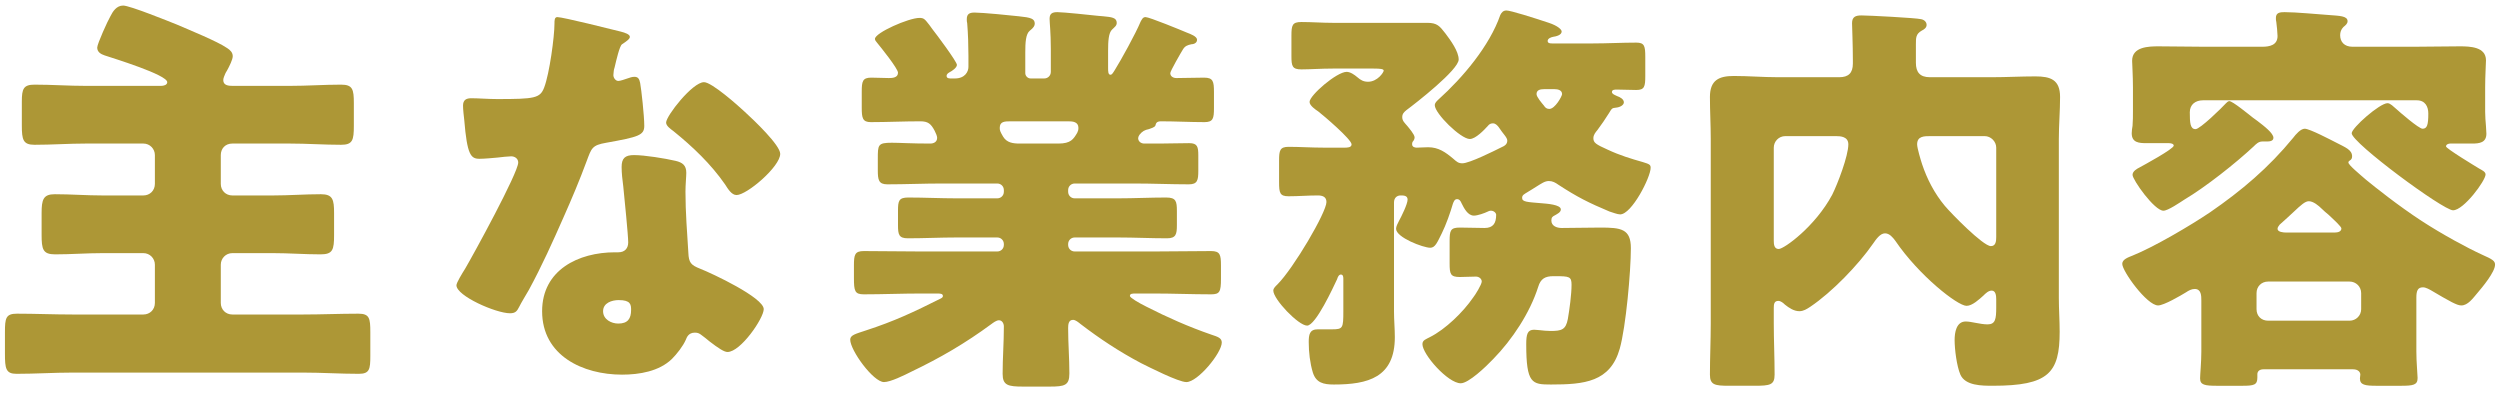 <svg width="176" height="28" viewBox="0 0 176 28" fill="none" xmlns="http://www.w3.org/2000/svg">
<path d="M170.141 7.061H155.09C154.568 7.061 154.162 7.351 154.162 7.902C154.162 8.656 154.191 9.091 154.568 9.091C154.887 9.091 156.424 7.583 156.714 7.264C156.772 7.206 156.859 7.119 156.946 7.119C157.178 7.119 158.338 8.076 158.599 8.279C158.686 8.337 158.802 8.424 158.918 8.511C159.411 8.888 160.049 9.381 160.049 9.7C160.049 9.932 159.788 9.961 159.585 9.961H159.266C159.005 9.961 158.831 10.136 158.657 10.309C157.381 11.498 155.293 13.152 153.785 14.05C153.466 14.254 152.625 14.834 152.306 14.834C151.668 14.834 150.131 12.659 150.131 12.31C150.131 12.05 150.45 11.876 150.624 11.789C150.943 11.614 153.031 10.483 153.031 10.252C153.031 10.107 152.799 10.078 152.683 10.078H151.117C150.595 10.078 150.073 10.049 150.073 9.381C150.073 9.236 150.102 9.004 150.131 8.859C150.16 8.511 150.16 8.163 150.16 7.815V6.162C150.16 5.321 150.102 4.509 150.102 4.277C150.102 3.291 151.262 3.262 151.958 3.262C153.031 3.262 154.104 3.291 155.177 3.291H159.266C159.788 3.291 160.339 3.175 160.339 2.537C160.339 2.392 160.281 1.696 160.252 1.551C160.223 1.464 160.223 1.348 160.223 1.261C160.223 0.884 160.513 0.855 160.832 0.855C161.615 0.855 163.152 1 163.964 1.058C164.689 1.116 165.269 1.116 165.269 1.493C165.269 1.667 165.124 1.783 164.979 1.899C164.805 2.073 164.747 2.276 164.747 2.479C164.747 2.943 165.037 3.291 165.617 3.291H169.967C171.04 3.291 172.084 3.262 173.157 3.262C173.882 3.262 175.013 3.291 175.013 4.248C175.013 4.509 174.955 5.321 174.955 6.162V7.873C174.955 8.192 174.984 8.54 175.013 8.888C175.013 9.033 175.042 9.265 175.042 9.41C175.042 10.049 174.549 10.107 174.027 10.107H172.49C172.374 10.107 172.2 10.165 172.2 10.309C172.2 10.454 174.259 11.701 174.549 11.876C174.694 11.963 174.984 12.079 174.984 12.281C174.984 12.716 173.447 14.805 172.693 14.805C171.997 14.805 165.559 10.049 165.559 9.381C165.559 9.004 167.531 7.264 168.082 7.264C168.285 7.264 168.517 7.525 168.662 7.641C168.952 7.902 170.286 9.062 170.547 9.062C170.866 9.062 170.953 8.801 170.953 7.989C170.953 7.525 170.75 7.061 170.141 7.061ZM158.86 20.634V21.765C158.86 22.258 159.208 22.576 159.672 22.576H165.414C165.849 22.576 166.226 22.229 166.226 21.765V20.634C166.226 20.169 165.849 19.822 165.414 19.822H159.672C159.208 19.822 158.86 20.169 158.86 20.634ZM160.919 16.37H164.37C164.573 16.37 164.834 16.312 164.834 16.081C164.834 15.964 164.399 15.559 163.935 15.123C163.761 14.979 163.587 14.834 163.442 14.688C163.239 14.486 162.862 14.166 162.543 14.166C162.282 14.166 161.992 14.428 161.47 14.921C161.209 15.152 160.89 15.472 160.484 15.819C160.426 15.906 160.339 15.993 160.339 16.11C160.339 16.341 160.774 16.37 160.919 16.37ZM165.646 25.998H159.353C159.034 25.998 158.918 26.172 158.918 26.346V26.578C158.918 27.101 158.686 27.159 157.845 27.159H156.105C155.206 27.159 154.887 27.101 154.887 26.637C154.887 26.375 154.974 25.506 154.974 24.752V21.155C154.974 20.837 154.974 20.343 154.51 20.343C154.278 20.343 154.075 20.459 153.901 20.576C153.524 20.808 152.335 21.503 151.929 21.503C151.146 21.503 149.406 19.096 149.406 18.575C149.406 18.256 149.841 18.11 150.131 17.994C151.639 17.386 154.162 15.906 155.583 14.95C157.816 13.412 159.701 11.818 161.441 9.7C161.615 9.468 161.963 9.062 162.253 9.062C162.601 9.062 164.08 9.845 164.486 10.049C165.095 10.367 165.588 10.541 165.588 11.005C165.588 11.325 165.327 11.267 165.327 11.441C165.327 11.614 166.139 12.281 166.574 12.659C167.212 13.181 168.807 14.457 170.489 15.559C171.968 16.515 173.621 17.415 174.752 17.936C175.477 18.256 175.651 18.372 175.651 18.633C175.651 19.154 174.752 20.227 174.404 20.634C174.085 21.011 173.737 21.503 173.273 21.503C173.099 21.503 172.896 21.416 172.606 21.271C172.316 21.127 171.62 20.721 171.33 20.547C171.04 20.372 170.779 20.227 170.576 20.227C170.199 20.227 170.112 20.488 170.112 20.953V24.752C170.112 25.506 170.199 26.375 170.199 26.608C170.199 27.101 169.909 27.159 169.01 27.159H167.328C166.487 27.159 166.139 27.101 166.139 26.637C166.139 26.549 166.168 26.462 166.168 26.375C166.168 26.23 166.052 25.998 165.646 25.998Z" fill="#AD9736"/>
<path d="M129.253 9.583H125.686C125.222 9.583 124.874 9.96 124.874 10.395V16.949C124.874 17.21 124.903 17.529 125.222 17.529C125.599 17.529 127.803 15.934 128.992 13.701C129.369 12.947 130.123 10.975 130.123 10.163C130.123 9.612 129.572 9.583 129.253 9.583ZM140.534 16.688V10.395C140.534 9.96 140.157 9.583 139.722 9.583H135.894C135.459 9.583 134.966 9.583 134.966 10.163C134.966 10.424 135.227 11.294 135.314 11.555C135.662 12.599 136.184 13.614 136.909 14.484C137.344 15.006 139.606 17.326 140.157 17.326C140.505 17.326 140.534 16.978 140.534 16.688ZM124.874 21.676V22.749C124.874 23.967 124.932 25.156 124.932 26.374C124.932 27.099 124.613 27.157 123.54 27.157H121.713C120.727 27.157 120.379 27.099 120.379 26.374C120.379 25.185 120.437 23.967 120.437 22.749V9.786C120.437 8.8 120.379 7.814 120.379 6.828C120.379 5.639 121.017 5.349 122.061 5.349C123.105 5.349 124.12 5.436 125.164 5.436H129.485C130.123 5.436 130.442 5.146 130.442 4.479V4.247C130.442 3.145 130.384 1.84 130.384 1.637C130.384 1.173 130.645 1.086 131.051 1.086C131.544 1.086 134.879 1.26 135.227 1.347C135.43 1.376 135.633 1.521 135.633 1.753C135.633 1.956 135.459 2.072 135.285 2.159C134.879 2.391 134.879 2.652 134.879 3.116V4.421C134.879 5.088 135.169 5.436 135.865 5.436H140.244C141.259 5.436 142.274 5.378 143.289 5.378C144.362 5.378 145.029 5.61 145.029 6.828C145.029 7.814 144.942 8.8 144.942 9.786V20.98C144.942 21.763 145 22.575 145 23.358C145 26.258 144.217 27.157 140.302 27.157C139.519 27.157 138.359 27.157 138.011 26.374C137.75 25.765 137.605 24.576 137.605 23.938C137.605 23.416 137.721 22.633 138.388 22.633C138.794 22.633 139.403 22.836 139.925 22.836C140.476 22.836 140.534 22.459 140.534 21.647V21.067C140.534 20.835 140.505 20.458 140.215 20.458C139.983 20.458 139.78 20.661 139.635 20.806C139.345 21.067 138.852 21.531 138.446 21.531C137.808 21.531 135.082 19.385 133.429 16.949C133.255 16.717 133.023 16.427 132.704 16.427C132.356 16.427 132.066 16.862 131.863 17.152C130.819 18.66 128.963 20.574 127.455 21.589C127.194 21.763 126.962 21.908 126.672 21.908C126.295 21.908 125.947 21.676 125.657 21.444C125.541 21.328 125.367 21.183 125.193 21.183C124.903 21.183 124.874 21.415 124.874 21.676Z" fill="#AD9736"/>
<path d="M109.477 15.151C109.303 15.238 109.216 15.296 109.216 15.528C109.216 15.905 109.593 16.05 109.941 16.05C110.84 16.05 111.739 16.021 112.667 16.021C114.117 16.021 114.813 16.108 114.813 17.471C114.813 19.095 114.465 23.01 114.03 24.547C113.363 26.896 111.536 27.07 109.187 27.07C107.853 27.07 107.447 27.012 107.447 24.228C107.447 23.532 107.534 23.213 107.998 23.213C108.114 23.213 108.288 23.242 108.375 23.242C108.636 23.271 108.897 23.3 109.158 23.3C109.941 23.3 110.231 23.213 110.376 22.459C110.492 21.792 110.637 20.719 110.637 20.052C110.637 19.472 110.492 19.443 109.477 19.443H109.361C108.781 19.443 108.462 19.617 108.288 20.197C107.708 22.024 106.461 23.909 105.127 25.272C104.605 25.823 103.387 26.983 102.836 26.983C101.937 26.983 100.139 24.953 100.139 24.228C100.139 23.938 100.4 23.88 100.661 23.735C101.763 23.184 103.01 21.966 103.706 20.951C103.851 20.777 104.315 20.023 104.315 19.82C104.315 19.617 104.112 19.472 103.909 19.472C103.532 19.472 103.155 19.501 102.778 19.501C102.111 19.501 102.053 19.298 102.053 18.544V16.978C102.053 16.224 102.111 16.021 102.778 16.021C103.358 16.021 103.938 16.05 104.518 16.05C105.127 16.05 105.33 15.702 105.33 15.122C105.33 15.006 105.185 14.832 104.953 14.832C104.866 14.832 104.808 14.861 104.75 14.89C104.518 15.006 104.025 15.18 103.764 15.18C103.329 15.18 103.068 14.658 102.894 14.31C102.836 14.165 102.749 14.02 102.575 14.02C102.401 14.02 102.343 14.194 102.285 14.339C102.111 14.948 101.792 15.847 101.502 16.427C101.183 17.065 101.038 17.442 100.69 17.442C100.197 17.442 98.283 16.717 98.283 16.108C98.283 15.934 98.399 15.731 98.486 15.557C98.66 15.238 99.095 14.368 99.095 14.049C99.095 13.759 98.805 13.759 98.602 13.759C98.341 13.759 98.138 13.933 98.138 14.252V21.937C98.138 22.546 98.196 23.126 98.196 23.735C98.196 26.577 96.311 27.07 93.904 27.07C93.179 27.07 92.657 26.954 92.425 26.229C92.222 25.562 92.135 24.779 92.135 24.083C92.135 23.561 92.193 23.184 92.773 23.184H93.788C94.542 23.184 94.571 23.097 94.571 21.908V19.646C94.571 19.53 94.571 19.327 94.397 19.327C94.252 19.327 94.165 19.53 94.136 19.646C93.875 20.197 92.628 22.923 92.019 22.923C91.41 22.923 89.641 21.067 89.641 20.458C89.641 20.284 89.815 20.139 89.931 20.023C91.062 18.892 93.382 14.948 93.382 14.223C93.382 13.846 93.092 13.759 92.773 13.759C92.077 13.759 91.41 13.817 90.714 13.817C90.105 13.817 90.047 13.585 90.047 12.831V11.294C90.047 10.598 90.105 10.337 90.714 10.337C91.497 10.337 92.338 10.395 93.237 10.395H94.658C94.832 10.395 95.151 10.395 95.151 10.163C95.151 9.815 93.179 8.133 92.802 7.843C92.628 7.727 92.193 7.437 92.193 7.176C92.193 6.712 94.107 5.059 94.803 5.059C95.064 5.059 95.354 5.262 95.557 5.436C95.789 5.639 95.992 5.755 96.311 5.755C96.978 5.755 97.413 5.088 97.413 4.972C97.413 4.856 97.181 4.827 96.717 4.827H93.817C93.005 4.827 92.222 4.885 91.613 4.885C90.975 4.885 90.917 4.653 90.917 3.957V2.507C90.917 1.782 90.975 1.55 91.613 1.55C92.338 1.55 93.092 1.608 93.817 1.608H100.487C101.183 1.608 101.357 1.84 101.763 2.362C102.111 2.826 102.691 3.609 102.691 4.189C102.691 4.914 99.675 7.263 99.008 7.756C98.834 7.901 98.718 8.017 98.718 8.249C98.718 8.51 98.892 8.655 99.066 8.858C99.182 9.003 99.588 9.467 99.588 9.67C99.588 9.786 99.53 9.902 99.443 9.989C99.414 10.047 99.414 10.105 99.414 10.163C99.414 10.337 99.588 10.395 99.733 10.395C99.936 10.395 100.255 10.366 100.545 10.366C101.27 10.366 101.763 10.714 102.314 11.178C102.546 11.381 102.662 11.497 102.952 11.497C103.445 11.497 105.185 10.627 105.707 10.366C105.91 10.279 106.113 10.163 106.113 9.902C106.113 9.67 105.823 9.438 105.504 8.945C105.388 8.8 105.272 8.684 105.098 8.684C104.953 8.684 104.837 8.742 104.75 8.858C104.489 9.148 103.88 9.786 103.474 9.786C102.836 9.786 101.009 7.988 101.009 7.408C101.009 7.234 101.154 7.118 101.27 7.002C102.981 5.465 104.866 3.232 105.62 1.057C105.707 0.883 105.823 0.738 106.055 0.738C106.345 0.738 107.998 1.26 109.042 1.608C109.651 1.811 109.941 2.072 109.941 2.217C109.941 2.478 109.535 2.565 109.332 2.594C109.187 2.623 108.955 2.71 108.955 2.884C108.955 3.058 109.158 3.058 109.274 3.058H112.145C113.16 3.058 114.175 3 115.19 3C115.77 3 115.828 3.232 115.828 4.015V5.349C115.828 6.103 115.77 6.335 115.19 6.335C114.726 6.335 114.262 6.306 113.827 6.306C113.682 6.306 113.479 6.306 113.479 6.48C113.479 6.625 113.74 6.712 113.856 6.77C114.03 6.828 114.32 6.973 114.32 7.205C114.32 7.379 114.088 7.553 113.74 7.582C113.508 7.611 113.479 7.611 113.276 7.959C113.044 8.336 112.725 8.8 112.464 9.148C112.319 9.322 112.174 9.496 112.174 9.728C112.174 10.047 112.348 10.163 113.189 10.54C114.059 10.946 114.842 11.178 115.654 11.41C116.147 11.555 116.205 11.613 116.205 11.816C116.205 12.483 114.871 15.093 114.059 15.093C113.856 15.093 113.508 14.948 113.305 14.89C111.855 14.281 111.043 13.875 109.709 13.005C109.506 12.86 109.303 12.744 109.042 12.744C108.752 12.744 108.52 12.918 108.143 13.15C107.969 13.266 107.766 13.382 107.534 13.527C107.302 13.672 107.157 13.73 107.157 13.933C107.157 14.223 107.534 14.223 108.549 14.31C108.868 14.339 109.883 14.397 109.883 14.745C109.883 14.948 109.622 15.064 109.477 15.151ZM109.448 6.277H108.694C108.433 6.277 108.172 6.335 108.172 6.625C108.172 6.828 108.549 7.263 108.694 7.437C108.781 7.582 108.897 7.669 109.071 7.669C109.477 7.669 109.97 6.77 109.97 6.625C109.97 6.335 109.651 6.277 109.448 6.277Z" fill="#AD9736"/>
<path d="M75.197 8.54H71.195C70.731 8.54 70.382 8.54 70.382 9.004C70.382 9.178 70.412 9.265 70.615 9.613C70.876 10.049 71.311 10.107 71.803 10.107H74.501C75.4 10.107 75.573 9.787 75.835 9.352C75.892 9.236 75.921 9.149 75.921 9.004C75.921 8.569 75.516 8.54 75.197 8.54ZM80.3 1.522C80.388 1.377 80.445 1.203 80.648 1.203C80.909 1.203 83.171 2.131 83.578 2.305C83.809 2.392 84.273 2.566 84.273 2.798C84.273 3.059 83.984 3.117 83.868 3.117C83.606 3.175 83.433 3.233 83.287 3.465C83.142 3.697 82.388 5.002 82.388 5.147C82.388 5.379 82.591 5.495 82.823 5.495C83.462 5.495 84.129 5.466 84.766 5.466C85.404 5.466 85.463 5.727 85.463 6.481V7.612C85.463 8.337 85.404 8.598 84.796 8.598C83.781 8.598 82.737 8.54 81.722 8.54C81.374 8.54 81.374 8.743 81.344 8.83C81.287 8.975 81.025 9.033 80.88 9.091C80.591 9.149 80.416 9.236 80.213 9.497C80.156 9.584 80.126 9.671 80.126 9.729C80.126 9.932 80.3 10.107 80.561 10.107H81.606C82.302 10.107 82.998 10.078 83.722 10.078C84.302 10.078 84.361 10.338 84.361 10.947V12.021C84.361 12.688 84.302 12.977 83.694 12.977C82.418 12.977 81.141 12.919 79.865 12.919H75.66C75.4 12.919 75.197 13.123 75.197 13.383V13.499C75.197 13.761 75.4 13.963 75.66 13.963H78.706C79.837 13.963 80.968 13.905 82.099 13.905C82.794 13.905 82.853 14.166 82.853 14.863V15.848C82.853 16.486 82.794 16.776 82.156 16.776C80.996 16.776 79.865 16.718 78.706 16.718H75.66C75.4 16.718 75.197 16.922 75.197 17.183V17.241C75.197 17.502 75.4 17.704 75.66 17.704H81.228C82.591 17.704 83.925 17.675 85.26 17.675C85.897 17.675 85.956 17.936 85.956 18.691V19.619C85.956 20.547 85.868 20.721 85.26 20.721C83.925 20.721 82.562 20.663 81.228 20.663H79.981C79.721 20.663 79.546 20.663 79.546 20.837C79.546 20.953 80.126 21.3 80.707 21.59C82.186 22.345 83.694 23.012 85.288 23.562C85.724 23.707 86.013 23.794 86.013 24.113C86.013 24.838 84.332 26.898 83.519 26.898C82.969 26.898 80.909 25.854 80.329 25.564C78.793 24.752 77.43 23.852 76.067 22.808C75.921 22.692 75.719 22.518 75.544 22.518C75.225 22.518 75.197 22.837 75.197 23.099C75.197 24.172 75.284 25.215 75.284 26.288C75.284 27.13 74.965 27.216 73.891 27.216H72.035C70.963 27.216 70.585 27.13 70.585 26.317C70.585 25.215 70.672 24.113 70.672 22.983C70.672 22.779 70.556 22.547 70.325 22.547C70.15 22.547 69.918 22.721 69.802 22.808C67.947 24.172 66.207 25.186 64.147 26.172C63.684 26.404 62.697 26.898 62.233 26.898C61.48 26.898 59.855 24.665 59.855 23.91C59.855 23.591 60.233 23.505 60.928 23.273C62.987 22.605 64.322 21.968 66.236 21.011C66.352 20.953 66.38 20.895 66.38 20.837C66.38 20.663 66.177 20.663 65.945 20.663H64.844C63.51 20.663 62.147 20.721 60.812 20.721C60.175 20.721 60.117 20.488 60.117 19.561V18.691C60.117 17.936 60.175 17.675 60.812 17.675C62.147 17.675 63.48 17.704 64.844 17.704H70.209C70.469 17.704 70.672 17.502 70.672 17.241V17.183C70.672 16.922 70.469 16.718 70.209 16.718H67.338C66.207 16.718 65.076 16.776 63.916 16.776C63.278 16.776 63.219 16.515 63.219 15.848V14.834C63.219 14.137 63.278 13.905 63.944 13.905C65.076 13.905 66.207 13.963 67.338 13.963H70.209C70.469 13.963 70.672 13.761 70.672 13.499V13.383C70.672 13.123 70.469 12.919 70.209 12.919H66.293C65.017 12.919 63.742 12.977 62.465 12.977C61.856 12.977 61.798 12.659 61.798 11.992V11.18C61.798 10.194 61.798 10.049 62.785 10.049C63.336 10.049 64.177 10.107 65.481 10.107C65.743 10.107 65.975 9.99 65.975 9.7C65.975 9.584 65.888 9.381 65.8 9.207C65.54 8.714 65.337 8.54 64.785 8.54C63.626 8.54 62.465 8.598 61.306 8.598C60.725 8.598 60.667 8.308 60.667 7.583V6.452C60.667 5.727 60.725 5.466 61.334 5.466C61.77 5.466 62.175 5.495 62.581 5.495C62.843 5.495 63.219 5.466 63.219 5.118C63.219 4.828 62.002 3.32 61.74 3.001C61.682 2.943 61.596 2.827 61.596 2.74C61.596 2.305 63.974 1.261 64.728 1.261C65.046 1.261 65.105 1.348 65.424 1.754C65.481 1.841 65.569 1.957 65.656 2.073C65.888 2.363 67.367 4.335 67.367 4.567C67.367 4.77 67.019 5.002 66.844 5.089C66.757 5.147 66.641 5.205 66.641 5.35C66.641 5.524 66.844 5.524 66.96 5.524H67.222C67.947 5.524 68.178 5.031 68.178 4.712V3.929C68.178 3.204 68.15 2.363 68.091 1.638C68.062 1.551 68.062 1.435 68.062 1.348C68.062 0.971 68.266 0.884 68.614 0.884C69.135 0.884 71.252 1.087 71.716 1.145C72.587 1.232 72.847 1.319 72.847 1.667C72.847 1.812 72.76 1.957 72.499 2.16C72.21 2.392 72.18 3.001 72.18 3.697V5.147C72.18 5.35 72.355 5.524 72.558 5.524H73.514C73.775 5.524 73.978 5.321 73.978 5.06V3.436C73.978 2.305 73.891 1.58 73.891 1.319C73.891 0.942 74.094 0.855 74.442 0.855C74.849 0.855 76.791 1.058 77.314 1.116C77.43 1.116 77.546 1.145 77.662 1.145C78.242 1.203 78.618 1.232 78.618 1.609C78.618 1.812 78.474 1.899 78.299 2.073C78.038 2.305 78.01 2.914 78.01 3.581V4.77C78.01 5.031 78.01 5.263 78.183 5.263C78.27 5.263 78.329 5.176 78.474 4.944C78.909 4.248 79.953 2.363 80.3 1.522Z" fill="#AD9736"/>
<path d="M39.238 1.203C39.615 1.203 43.095 2.073 43.675 2.218C44.023 2.305 44.342 2.421 44.342 2.595C44.342 2.74 44.139 2.885 43.791 3.117C43.617 3.233 43.385 4.248 43.269 4.741C43.24 4.857 43.211 4.915 43.211 4.973C43.211 5.06 43.182 5.176 43.182 5.292C43.182 5.466 43.327 5.698 43.53 5.698C43.675 5.698 43.994 5.582 44.168 5.524C44.342 5.466 44.487 5.408 44.661 5.408C44.922 5.408 45.009 5.553 45.067 5.843C45.154 6.307 45.357 8.163 45.357 8.859C45.357 9.526 44.951 9.642 42.689 10.048C41.674 10.222 41.645 10.425 41.297 11.353C40.804 12.687 40.253 13.992 39.673 15.297C38.919 17.008 38.136 18.748 37.237 20.401C37.005 20.807 36.715 21.271 36.541 21.619C36.396 21.909 36.28 22.054 35.903 22.054C34.917 22.054 32.133 20.836 32.133 20.082C32.133 19.908 32.539 19.241 32.742 18.922C33.322 17.936 36.483 12.165 36.483 11.44C36.483 11.15 36.222 11.005 35.99 11.005C35.816 11.005 35.236 11.063 35.033 11.092C34.714 11.121 34.105 11.179 33.757 11.179C33.148 11.179 32.887 10.918 32.684 8.453C32.655 8.221 32.597 7.699 32.597 7.438C32.597 7.032 32.829 6.916 33.177 6.916C33.67 6.916 34.366 6.974 35.004 6.974C37.643 6.974 38.02 6.916 38.31 6.162C38.687 5.176 39.035 2.566 39.035 1.667C39.035 1.435 39.035 1.203 39.238 1.203ZM49.562 5.785C50.113 5.785 51.969 7.438 52.433 7.873C53.1 8.482 54.927 10.222 54.927 10.831C54.927 11.73 52.578 13.731 51.853 13.731C51.505 13.731 51.244 13.296 51.041 12.977C50.055 11.556 48.779 10.338 47.416 9.236C47.184 9.062 46.894 8.859 46.894 8.627C46.894 8.163 48.75 5.785 49.562 5.785ZM44.632 10.918C45.386 10.918 46.807 11.15 47.561 11.324C48.054 11.44 48.315 11.643 48.315 12.165C48.315 12.455 48.257 12.977 48.257 13.499C48.257 14.949 48.373 16.37 48.46 17.791C48.489 18.487 48.634 18.661 49.301 18.922C50.113 19.241 53.767 20.952 53.767 21.764C53.767 22.402 52.143 24.78 51.215 24.78C50.983 24.78 50.577 24.519 49.939 24.026C49.765 23.881 49.591 23.736 49.388 23.591C49.243 23.475 49.127 23.417 48.924 23.417C48.46 23.417 48.344 23.765 48.286 23.91C48.083 24.374 47.648 24.925 47.3 25.273C46.401 26.143 45.009 26.375 43.791 26.375C41.036 26.375 38.165 25.041 38.165 21.909C38.165 19.009 40.717 17.762 43.298 17.762H43.53C43.994 17.762 44.226 17.472 44.226 17.066C44.226 16.573 43.965 13.992 43.878 13.122C43.82 12.687 43.762 12.194 43.762 11.759C43.762 11.15 43.994 10.918 44.632 10.918ZM43.559 21.126C43.066 21.126 42.457 21.329 42.457 21.909C42.457 22.489 43.037 22.779 43.53 22.779C44.197 22.779 44.429 22.431 44.429 21.822C44.429 21.445 44.4 21.126 43.559 21.126Z" fill="#AD9736"/>
<path d="M20.387 10.106H16.356C15.863 10.106 15.544 10.454 15.544 10.918V12.948C15.544 13.412 15.892 13.76 16.356 13.76H19.227C20.358 13.76 21.46 13.673 22.591 13.673C23.432 13.673 23.519 14.05 23.519 15.007V16.544C23.519 17.588 23.432 17.907 22.562 17.907C21.46 17.907 20.329 17.82 19.227 17.82H16.356C15.892 17.82 15.544 18.197 15.544 18.632V21.329C15.544 21.793 15.892 22.141 16.356 22.141H21.344C22.649 22.141 23.925 22.083 25.23 22.083C26.013 22.083 26.071 22.402 26.071 23.388V25.07C26.071 25.998 26.013 26.317 25.259 26.317C23.954 26.317 22.649 26.23 21.344 26.23H5.104C3.799 26.23 2.494 26.317 1.16 26.317C0.406 26.317 0.348 25.94 0.348 24.896V23.388C0.348 22.402 0.406 22.083 1.189 22.083C2.494 22.083 3.799 22.141 5.104 22.141H10.092C10.556 22.141 10.904 21.793 10.904 21.329V18.632C10.904 18.197 10.556 17.82 10.092 17.82H7.221C6.119 17.82 4.988 17.907 3.886 17.907C3.016 17.907 2.929 17.559 2.929 16.515V15.007C2.929 14.05 3.045 13.673 3.857 13.673C4.988 13.673 6.09 13.76 7.221 13.76H10.092C10.556 13.76 10.904 13.412 10.904 12.948V10.918C10.904 10.483 10.556 10.106 10.092 10.106H6.061C4.843 10.106 3.654 10.193 2.436 10.193C1.624 10.193 1.537 9.845 1.537 8.83V7.148C1.537 6.249 1.653 5.959 2.436 5.959C3.654 5.959 4.843 6.046 6.061 6.046H11.339C11.513 6.046 11.774 5.988 11.774 5.785C11.774 5.263 7.975 4.103 7.366 3.9C7.105 3.813 6.844 3.668 6.844 3.349C6.844 3.088 7.598 1.435 7.772 1.145C7.946 0.797 8.207 0.391 8.671 0.391C9.135 0.391 11.861 1.493 12.441 1.725C13.311 2.102 15.312 2.914 15.979 3.378C16.211 3.523 16.385 3.697 16.385 3.958C16.385 4.19 16.153 4.654 15.979 4.973C15.921 5.06 15.892 5.118 15.863 5.176C15.805 5.321 15.718 5.495 15.718 5.64C15.718 6.017 16.095 6.046 16.385 6.046H20.387C21.605 6.046 22.823 5.959 24.012 5.959C24.824 5.959 24.911 6.278 24.911 7.264V8.859C24.911 9.874 24.824 10.193 24.012 10.193C22.823 10.193 21.605 10.106 20.387 10.106Z" fill="#AD9736"/>
</svg>
